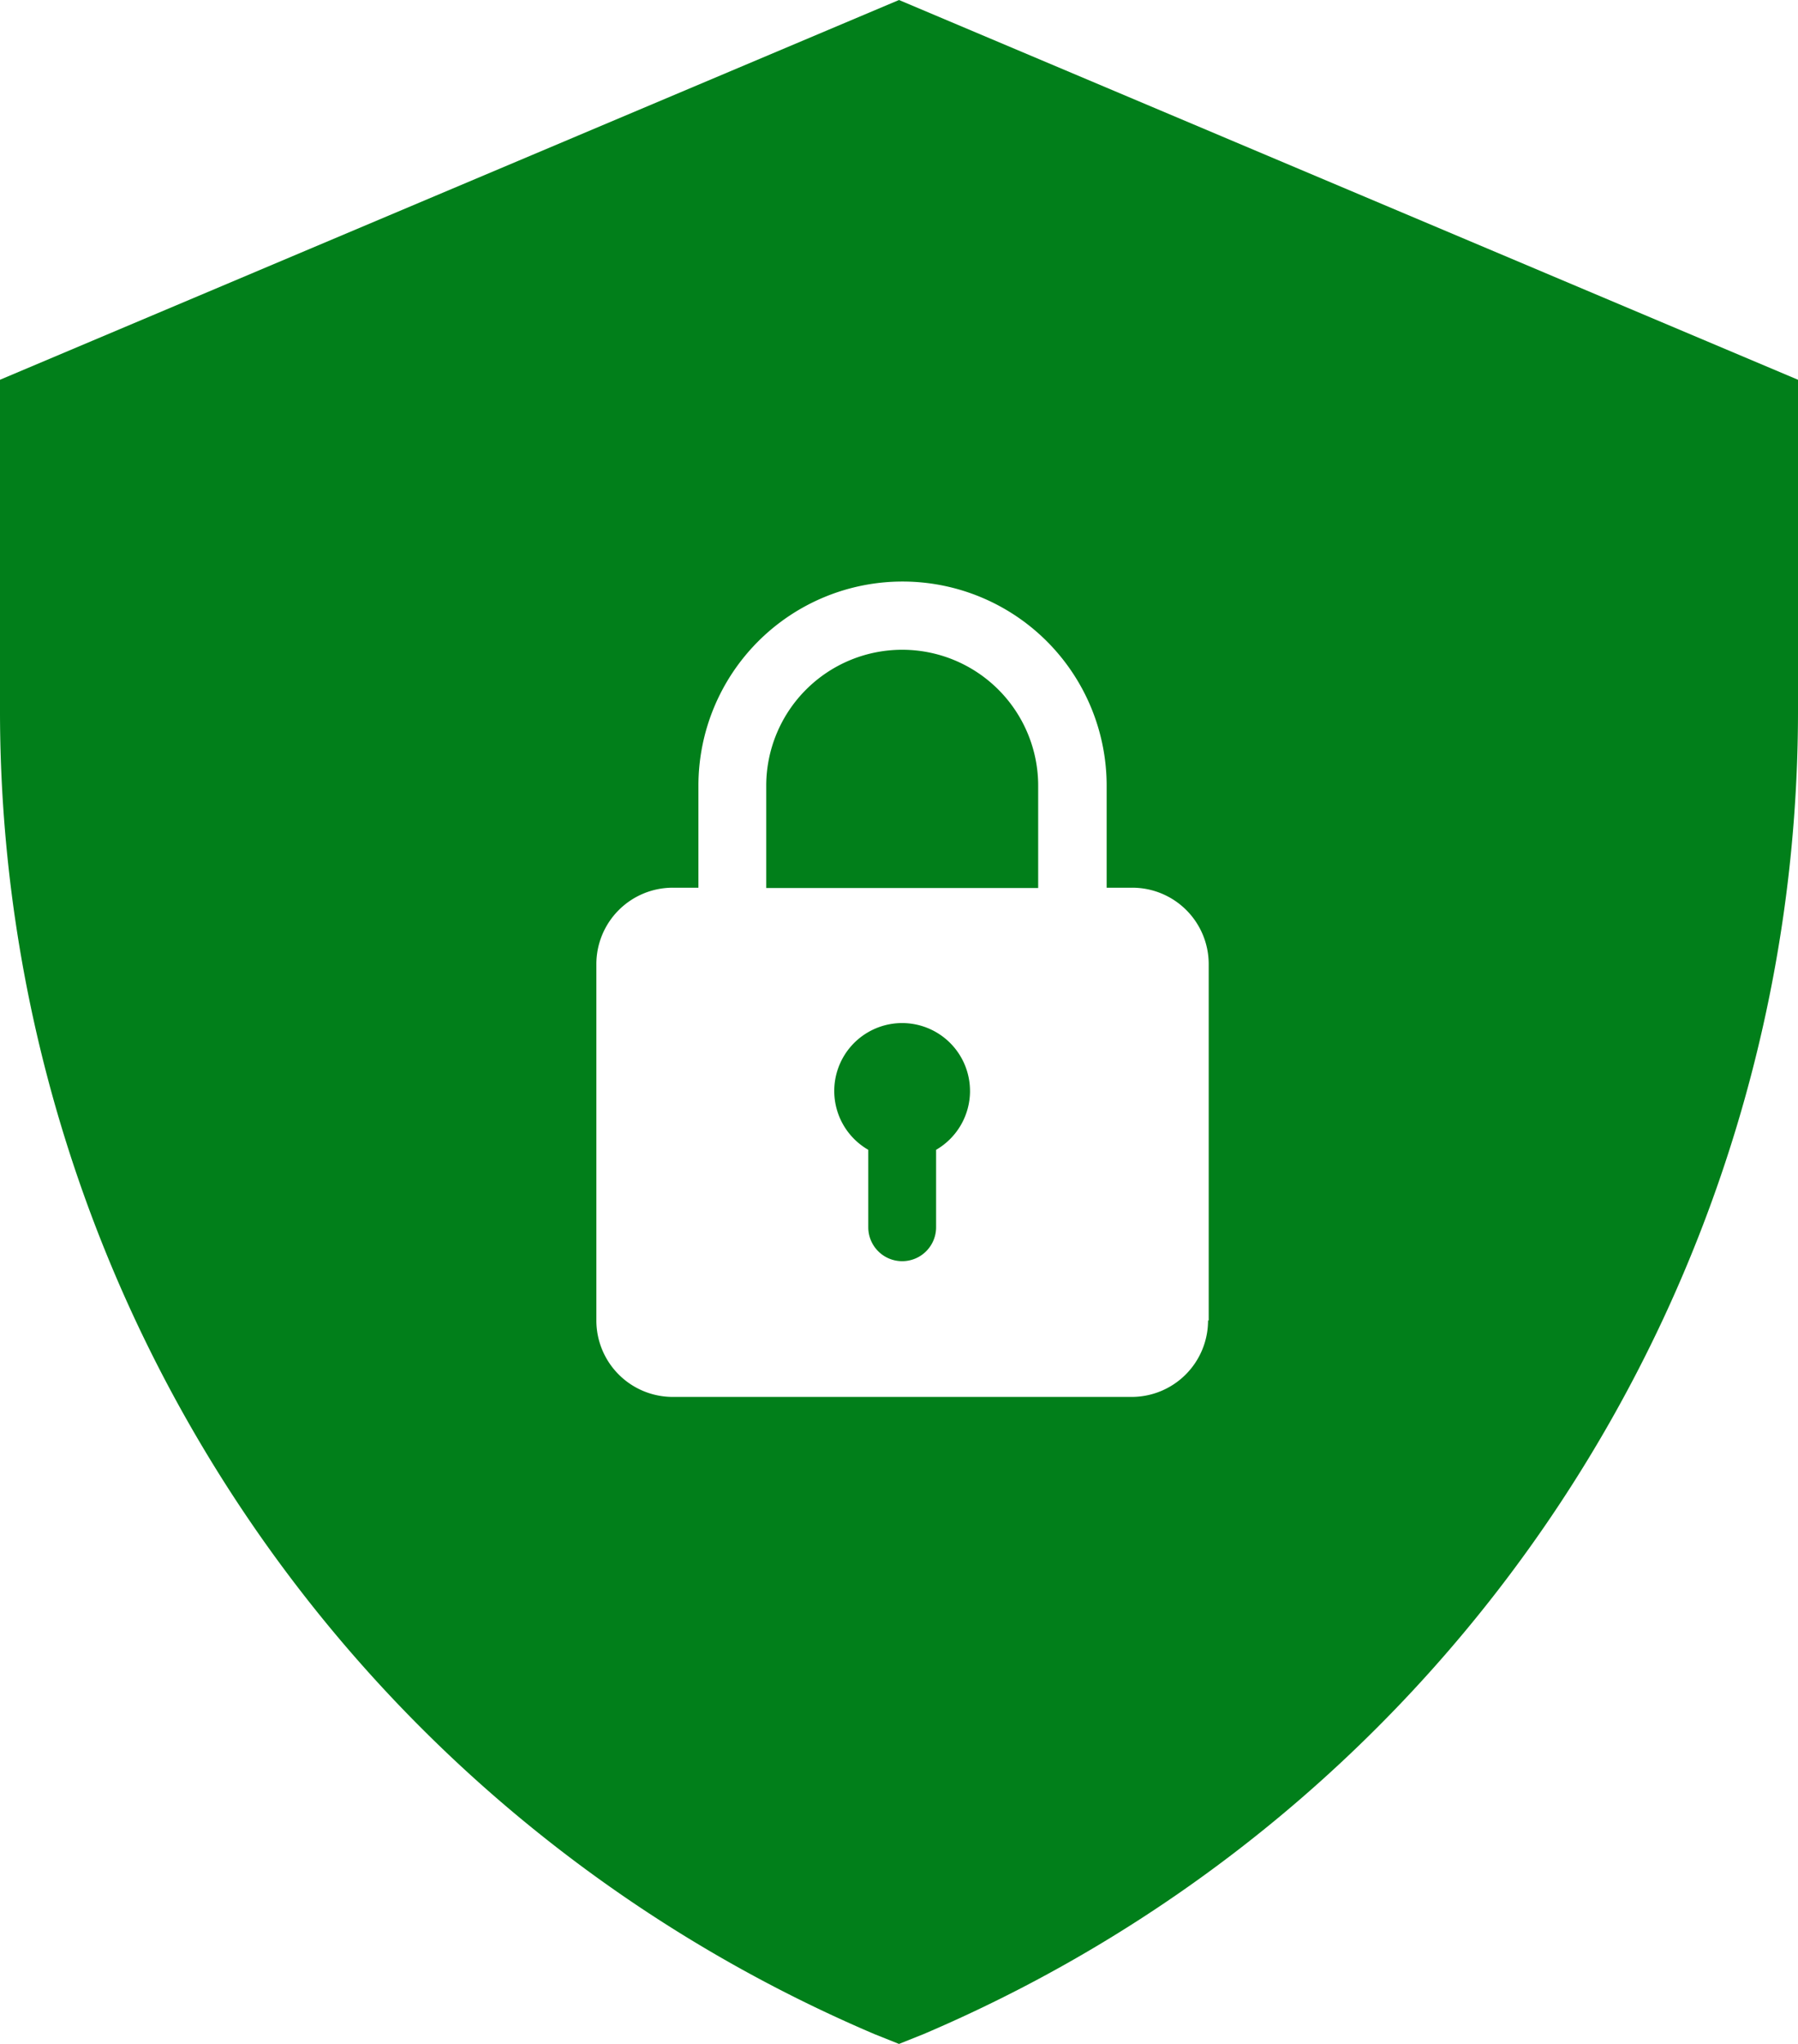 <?xml version="1.0" encoding="UTF-8"?>
<svg xmlns="http://www.w3.org/2000/svg" id="bezpieczenstwo_zakupow" data-name="bezpieczenstwo zakupow" width="88" height="100" viewBox="0 0 88 100">
  <path id="Path_111" data-name="Path 111" d="M44,0,0,18.58V34.845A70.366,70.366,0,0,0,42.826,99.531L44,100l1.174-.469A70.366,70.366,0,0,0,88,34.845V18.58ZM59.126,64.607a3.74,3.74,0,0,1-3.742,3.738H32.93a3.74,3.74,0,0,1-3.742-3.738V47.169a3.74,3.74,0,0,1,3.742-3.738h1.253V38.442a9.99,9.99,0,0,1,19.98,0v4.989h1.253a3.74,3.74,0,0,1,3.742,3.738V64.607Z" fill="#017f1a"></path>
  <path id="Path_112" data-name="Path 112" d="M267.439,323.435a3.33,3.33,0,0,1-1.66,2.865v3.789a1.66,1.66,0,1,1-3.32,0V326.3a3.322,3.322,0,1,1,4.979-2.865Z" transform="translate(-219.963 -270.045)" fill="#017f1a"></path>
  <path id="Path_113" data-name="Path 113" d="M252.81,209.955v5H239.5v-5a6.655,6.655,0,0,1,13.31,0Z" transform="translate(-201.998 -171.51)" fill="#017f1a"></path>
</svg>

